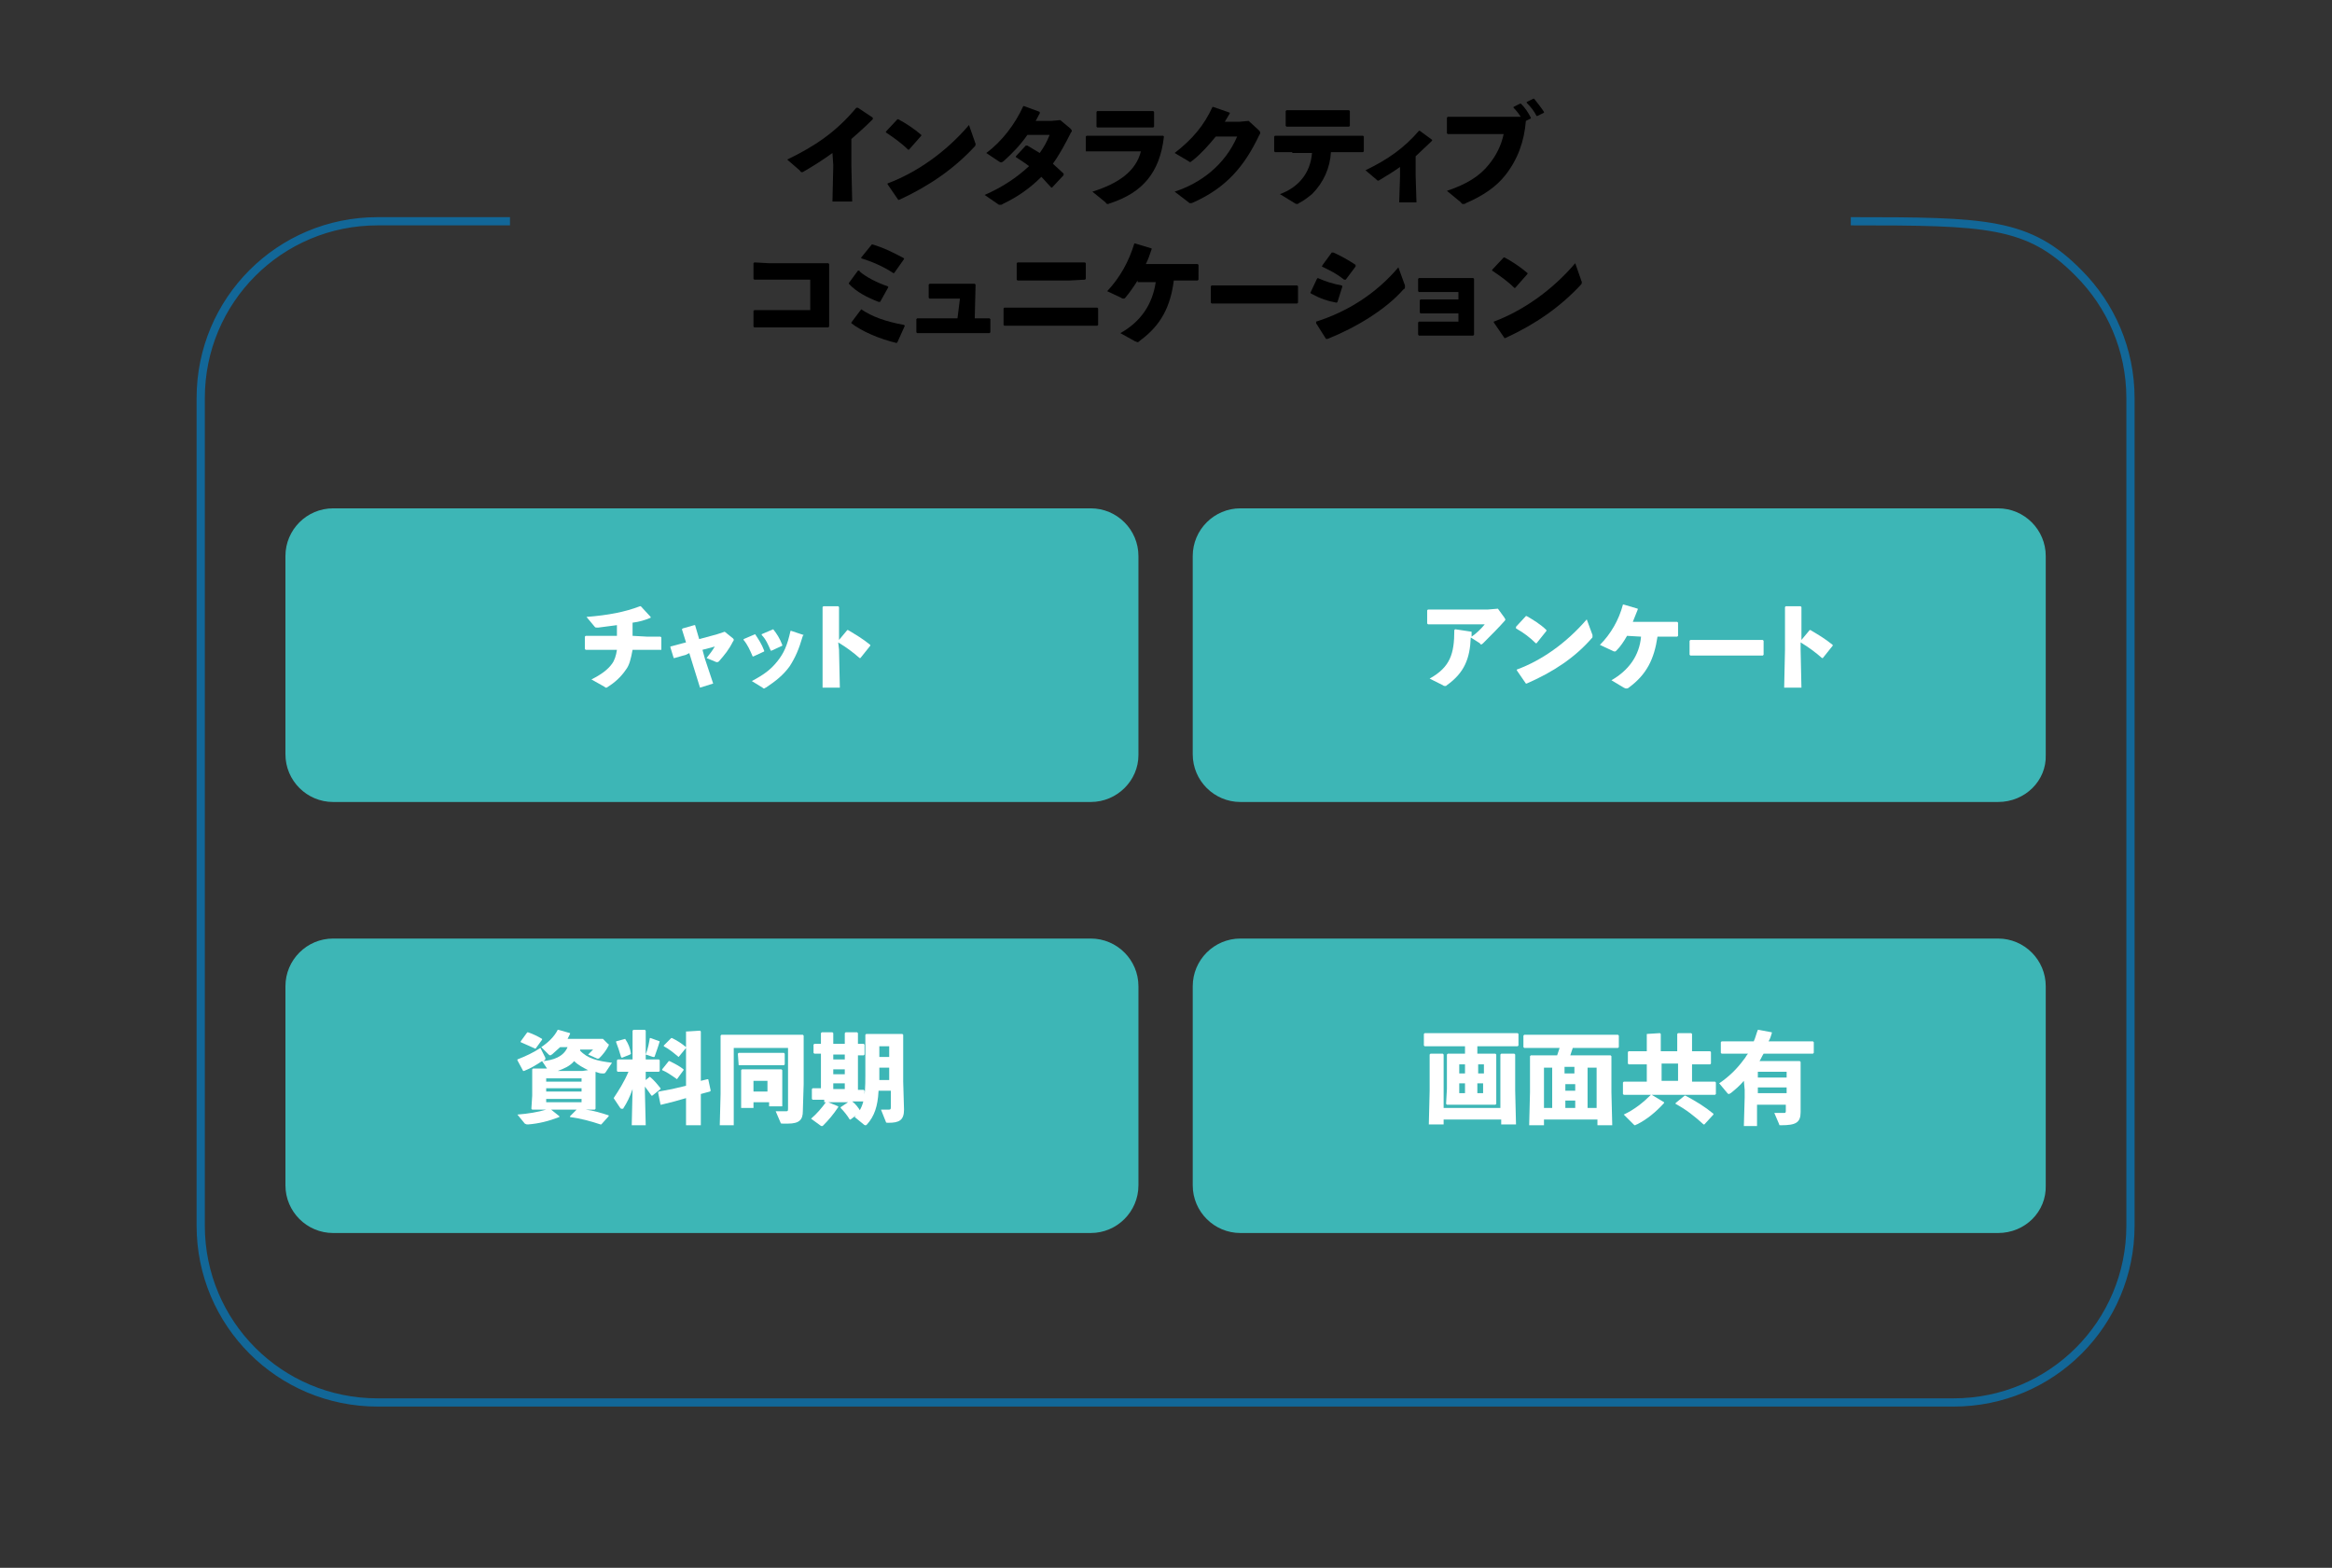 <?xml version="1.0" encoding="utf-8"?>
<!-- Generator: Adobe Illustrator 25.0.0, SVG Export Plug-In . SVG Version: 6.00 Build 0)  -->
<svg version="1.1" id="图层_1" xmlns="http://www.w3.org/2000/svg" xmlns:xlink="http://www.w3.org/1999/xlink" x="0px" y="0px"
	 viewBox="0 0 283.5 190.6" style="enable-background:new 0 0 283.5 190.6;" xml:space="preserve">
<rect x="0" y="0" width="283.5" height="190.6" fill="#333333" stroke="none"/>
<style type="text/css">
	.st0{fill:none;stroke:#126798;stroke-miterlimit:10;}
	.st1{fill:#3DB6B6;}
	.st2{enable-background:new    ;}
	.st3{fill:#FFFFFF;}
</style>
<path class="st0" d="M225,26.9c16.5,0,21.6,0.1,27.7,6.3c3.9,3.9,6.3,9.3,6.3,15.2V149c0,11.9-9.6,21.5-21.5,21.5H45.9
	c-11.9,0-21.5-9.6-21.5-21.5V48.4c0-11.9,9.6-21.5,21.5-21.5c5,0,11.1,0,16.1,0"/>
<g>
	<path class="st1" d="M132.6,97.5H40.5c-3.2,0-5.8-2.6-5.8-5.8V67.6c0-3.2,2.6-5.8,5.8-5.8h92.1c3.2,0,5.8,2.6,5.8,5.8v24.2
		C138.4,94.9,135.8,97.5,132.6,97.5z"/>
	<g class="st2">
		<path class="st3" d="M78.7,77.4h1.6l0.1,0.1V79h-0.1h-1.6h-1.8c-0.2,1.1-0.4,1.9-0.8,2.4c-0.6,0.9-1.4,1.6-2.2,2.1
			c-0.1,0.1-0.2,0.1-0.2,0.1c-0.1,0-0.1,0-0.2-0.1l-1.6-0.9c1.2-0.6,2-1.2,2.5-1.9c0.3-0.4,0.5-1,0.6-1.7h-2.2h-1.6l-0.1-0.1v-1.5
			l0.1-0.1h1.6H75V76c-0.7,0.1-1.5,0.2-2.3,0.3c-0.3,0-0.3,0-0.4-0.1l-1-1.2c2.6-0.2,4.7-0.6,6.5-1.3h0.1l1.2,1.3v0.1
			c-0.7,0.3-1.4,0.5-2.2,0.6v1.6L78.7,77.4L78.7,77.4z"/>
		<path class="st3" d="M83.4,79.6L82,80h-0.1l-0.4-1.3v-0.1l1.5-0.4l0.4-0.1l-0.5-1.6l0.1-0.1l1.4-0.4h0.1l0.5,1.7l2.2-0.6l0.9-0.3
			l1,0.8c0.1,0.1,0.1,0.1,0.1,0.2c0,0,0,0.1-0.1,0.2c-0.5,1-1,1.6-1.7,2.4c-0.1,0.1-0.2,0.1-0.3,0.1L85.9,80c0.4-0.5,0.7-0.9,1-1.4
			L85.4,79l0.3,1.1l1,3l-1.6,0.5l-0.9-2.9l-0.4-1.3L83.4,79.6z"/>
		<path class="st3" d="M91.8,77.1c0.4,0.6,0.8,1.2,1.1,2v0.1l-1.3,0.6h-0.1c-0.3-0.7-0.6-1.4-1.1-2v-0.1L91.8,77.1L91.8,77.1z
			 M97.6,77.3C97.1,79,96.7,79.9,96,81c-0.8,1.1-1.7,1.8-2.9,2.6c-0.1,0-0.1,0.1-0.2,0.1s-0.1,0-0.2-0.1l-1.3-0.8
			c1.5-0.8,2.3-1.4,3.1-2.4c0.8-1,1.2-1.9,1.6-3.7h0.1l1.5,0.5L97.6,77.3z M94,76.5c0.4,0.5,0.8,1.1,1.1,1.9v0.1l-1.3,0.6h-0.1
			c-0.3-0.7-0.6-1.4-1.1-1.9v-0.1L94,76.5L94,76.5z"/>
		<path class="st3" d="M102,79l0.1,4.6H100V79v-5.2l0.1-0.1h1.8l0.1,0.1v4l1-1.2h0.1c1,0.6,1.7,1,2.7,1.8v0.1l-1.2,1.5h-0.1
			c-0.8-0.7-1.6-1.3-2.6-1.9L102,79L102,79z"/>
	</g>
	<g class="st2">
		<path d="M101.2,18.6c-1.1,0.8-2.2,1.5-3.4,2.2c-0.3,0.2-0.4,0.2-0.6-0.1l-1.5-1.3c3.3-1.6,5.9-3.3,8.4-6.3h0.2l1.8,1.2v0.2
			c-0.9,0.9-1.8,1.7-2.6,2.4v3.2l0.1,4.4h-2.4l0.1-4.4L101.2,18.6L101.2,18.6z"/>
		<path d="M107.7,16l1.4-1.5h0.1c0.8,0.4,2,1.2,2.8,1.9v0.1l-1.5,1.7h-0.1c-0.8-0.8-1.8-1.5-2.7-2.1L107.7,16z M118.5,17.2
			c0,0.1,0.1,0.2,0.1,0.3c0,0.1,0,0.2-0.1,0.3c-2.5,2.7-5.5,4.8-9.2,6.5h-0.1l-1.3-1.9v-0.1c3.5-1.3,7.1-3.8,9.9-7.1L118.5,17.2z"/>
		<path d="M130.1,15.6c0.1,0.1,0.2,0.2,0.2,0.3c0,0.1,0,0.1-0.1,0.2c-0.7,1.4-1.4,2.7-2.2,3.8c0.4,0.4,0.9,0.8,1.3,1.2v0.2l-1.4,1.5
			h-0.1c-0.4-0.4-0.8-0.9-1.2-1.3c-1.3,1.3-2.8,2.4-4.7,3.3c-0.1,0.1-0.2,0.1-0.3,0.1c-0.1,0-0.2,0-0.3-0.1l-1.6-1.1
			c2.3-1,4-2.2,5.4-3.5c-0.5-0.4-1-0.7-1.6-1.1V19l1.2-1.3h0.2c0.5,0.3,1,0.6,1.5,0.9c0.5-0.7,0.9-1.4,1.2-2.2h-2.7
			c-0.9,1.3-1.9,2.3-2.9,3.2c-0.3,0.2-0.3,0.2-0.6,0l-1.5-1c1.9-1.4,3.5-3.5,4.5-5.7h0.1l1.9,0.7v0.2c-0.2,0.3-0.3,0.6-0.5,0.9h1.9
			l1.1-0.1L130.1,15.6z"/>
		<path d="M132,18.4v-1.8l0.1-0.1h1.9h5.4h2l0.1,0.1c-0.5,4.4-2.6,6.8-6.5,8.1c-0.1,0-0.2,0.1-0.3,0.1s-0.2,0-0.3-0.2l-1.6-1.3
			c3.2-1,5.3-2.5,5.9-4.9H134h-1.9L132,18.4z M138.3,15.5h-3.2h-1.7l-0.1-0.1v-1.8l0.1-0.1h1.7h3.2h1.9l0.1,0.1v1.8l-0.1,0.1H138.3z
			"/>
		<path d="M147.8,16.6c-0.9,1.1-1.8,2.1-2.8,2.9c-0.2,0.1-0.2,0.2-0.3,0.2s-0.1,0-0.2-0.1l-1.7-1c2.2-1.7,3.6-3.4,4.6-5.6h0.1l2,0.7
			v0.1c-0.2,0.3-0.4,0.7-0.6,1h1.8l1.1-0.1l1.2,1.1c0.1,0.1,0.2,0.2,0.2,0.3s0,0.2-0.1,0.3c-1.8,3.8-4,6.4-8,8.2
			c-0.2,0.1-0.3,0.1-0.4,0.1c-0.1,0-0.1,0-0.2-0.1l-1.7-1.3c3.1-1,6.1-3.2,7.6-6.7L147.8,16.6z"/>
		<path d="M157.1,18.5H155l-0.1-0.1v-1.8l0.1-0.1h2.1h6.6h2l0.1,0.1v1.8l-0.1,0.1h-2h-1.9c-0.1,1.9-0.9,3.7-2.3,5.1
			c-0.5,0.4-1,0.8-1.6,1.1c-0.1,0.1-0.2,0.1-0.2,0.1s-0.2,0-0.3-0.1l-1.8-1.1c2.2-0.8,3.7-2.5,3.9-5h-2.4V18.5z M162.2,15.4h-3.9
			h-1.9l-0.1-0.1v-1.8l0.1-0.1h1.7h4h1.9l0.1,0.1v1.8l-0.1,0.1H162.2z"/>
		<path d="M172.1,21.4l0.1,3.2h-2.1l0.1-3.1v-1.2c-0.7,0.5-1.5,1-2.5,1.6c-0.2,0.1-0.2,0.1-0.4-0.1l-1.3-1.1
			c2.7-1.3,4.7-2.7,6.5-4.8h0.1l1.5,1.1v0.1c-0.7,0.7-1.4,1.3-2,1.9L172.1,21.4L172.1,21.4z"/>
		<path d="M185,14.4c-0.3-0.5-0.6-0.9-1-1.3V13l0.8-0.4h0.1c0.5,0.5,0.9,1.1,1.2,1.7v0.1l-0.6,0.3c-0.2,2.5-1,4.7-2.5,6.6
			c-1.1,1.4-2.7,2.5-4.8,3.4c-0.1,0.1-0.2,0.1-0.3,0.1s-0.2,0-0.3-0.2l-1.7-1.4c2.4-0.8,4-1.8,5.1-3.2c0.9-1.1,1.5-2.3,1.8-3.7h-4.7
			H176l-0.1-0.1v-1.9l0.1-0.1h2.1h6.9V14.4z M185.6,12.4l0.8-0.4h0.1c0.4,0.5,0.8,1,1.2,1.6v0.1l-0.8,0.4h-0.1
			c-0.3-0.6-0.7-1.1-1.2-1.6V12.4z"/>
	</g>
	<g class="st2">
		<path d="M93.5,32h5.2h2l0.1,0.1v1.7v4.1v1.8l-0.1,0.1h-1.9h-5.3h-1.8l-0.1-0.1v-1.9l0.1-0.1h1.8h5V34h-4.9h-1.9l-0.1-0.1V32
			l0.1-0.1L93.5,32z"/>
		<path d="M104.5,33c0.8,0.7,2.2,1.4,3.4,1.8l0.1,0.1l-1,1.8h-0.2c-1.3-0.5-2.7-1.2-3.6-2.2v-0.1l1.1-1.5h0.2V33z M104.7,37.6
			c1.3,0.9,3,1.5,5.2,1.9l0.1,0.1l-0.9,2l-0.1,0.1c-2.1-0.5-4.2-1.4-5.5-2.4v-0.1L104.7,37.6L104.7,37.6z M106,29.7
			c1.4,0.4,2.6,1,3.9,1.7v0.1l-1.2,1.7h-0.1c-1.2-0.8-2.6-1.4-3.9-1.8v-0.1L106,29.7L106,29.7z"/>
		<path d="M116.7,36.3h-2.1H113l-0.1-0.1v-1.6l0.1-0.1h1.4h4.1l0.1,0.1l-0.1,4.1h0.4h1.4l0.1,0.1v1.6l-0.1,0.1h-1.5H113h-1.5
			l-0.1-0.1v-1.6l0.1-0.1h1.5h3.4L116.7,36.3z"/>
		<path d="M131.3,39.6h-7.1h-2.1l-0.1-0.1v-2l0.1-0.1h2h7.1h2.2l0.1,0.1v2l-0.1,0.1H131.3z M130,34.1h-4.3h-2l-0.1-0.1v-2l0.1-0.1h2
			h4.3h1.9L132,32v1.9l-0.1,0.1L130,34.1z"/>
		<path d="M138.3,34.1c-0.5,0.8-1,1.5-1.5,2.1c-0.1,0.1-0.1,0.1-0.2,0.1c-0.1,0-0.2,0-0.3-0.1l-1.7-0.8c1.5-1.6,2.6-3.5,3.3-5.8h0.1
			l2,0.6v0.1c-0.2,0.6-0.4,1.2-0.7,1.8h4.2h2.1l0.1,0.1V34l-0.1,0.1h-2.2h-0.7c-0.4,3.1-1.5,5.4-4.1,7.3c-0.1,0.1-0.2,0.2-0.3,0.2
			s-0.2-0.1-0.3-0.1l-1.8-1c2.5-1.4,3.9-3.5,4.3-6.2h-2.2V34.1z"/>
		<path d="M155.7,36.9h-6.3h-2.1l-0.1-0.1v-2l0.1-0.1h2h6.2h2.2l0.1,0.1v2l-0.1,0.1H155.7z"/>
		<path d="M159.3,35.6l0.8-1.7l0.1-0.1c0.9,0.4,1.8,0.7,2.9,0.9l0.1,0.1l-0.6,1.9l-0.1,0.1c-1.1-0.2-2-0.5-3.1-1.1L159.3,35.6z
			 M170.8,34.7c0,0.1,0,0.2,0,0.2c0,0.1,0,0.2-0.2,0.3c-2.1,2.4-5.7,4.6-9.2,6h-0.2l-1.2-1.9v-0.2c3.8-1.2,7.3-3.4,10-6.6
			L170.8,34.7z M160.8,32.2l1.1-1.5h0.2c0.9,0.4,1.8,0.9,2.7,1.5v0.2l-1.2,1.6h-0.2c-1-0.8-1.7-1.1-2.7-1.6L160.8,32.2z"/>
		<path d="M179.2,35.5v3.7v1.5l-0.1,0.1h-1.6H174h-1.5l-0.1-0.1v-1.5l0.1-0.1h1.4h3.4v-1h-3.1h-1.5l-0.1-0.1v-1.5l0.1-0.1h1.5h3.1
			v-0.9h-3.2h-1.6l-0.1-0.1v-1.5l0.1-0.1h1.5h3.5h1.6l0.1,0.1V35.5z"/>
		<path d="M181.4,32.8l1.4-1.5h0.1c0.8,0.4,2,1.2,2.8,1.9v0.1l-1.5,1.7h-0.1c-0.8-0.8-1.8-1.5-2.7-2.1V32.8z M192.2,34
			c0,0.1,0.1,0.2,0.1,0.3s0,0.2-0.1,0.3c-2.5,2.7-5.5,4.8-9.2,6.5h-0.1l-1.3-1.9v-0.1c3.5-1.3,7.1-3.8,9.9-7.1L192.2,34z"/>
	</g>
	<path class="st1" d="M242.9,97.5h-92.1c-3.2,0-5.8-2.6-5.8-5.8V67.6c0-3.2,2.6-5.8,5.8-5.8h92.1c3.2,0,5.8,2.6,5.8,5.8v24.2
		C248.8,94.9,246.2,97.5,242.9,97.5z"/>
	<g class="st2">
		<path class="st3" d="M178.9,76.8c0,0.2,0,0.4,0,0.6c0.6-0.4,1.2-1,1.6-1.5h-4.8h-2.1l-0.1-0.1v-1.6l0.1-0.1h2h5.3l1.2-0.1l0.8,1.1
			c0,0.1,0.1,0.1,0.1,0.2s0,0.1-0.1,0.2c-0.6,0.7-1.7,1.8-2.6,2.7c-0.2,0.2-0.3,0.2-0.4,0l-1.1-0.7c-0.1,2.6-0.8,4.3-2.9,5.8
			c-0.1,0.1-0.1,0.1-0.2,0.1c-0.1,0-0.2,0-0.3-0.1l-1.6-0.8c2.5-1.4,3-3,3-5.9l0.1-0.1L178.9,76.8L178.9,76.8z"/>
		<path class="st3" d="M184.3,76.2l1.2-1.3h0.1c0.7,0.4,1.7,1,2.4,1.7v0.1l-1.2,1.5h-0.1c-0.7-0.7-1.5-1.3-2.4-1.8V76.2z
			 M193.6,77.2c0,0.1,0,0.2,0,0.2c0,0.1,0,0.1-0.1,0.2c-2.1,2.4-4.7,4.1-7.9,5.5h-0.1l-1.1-1.6v-0.1c3-1.1,6-3.2,8.5-6.1L193.6,77.2
			z"/>
		<path class="st3" d="M197.8,77.3c-0.4,0.7-0.8,1.3-1.3,1.8c-0.1,0.1-0.1,0.1-0.2,0.1c-0.1,0-0.1,0-0.3-0.1l-1.5-0.7
			c1.3-1.3,2.3-3,2.8-4.9h0.1l1.7,0.5v0.1c-0.2,0.5-0.4,1-0.6,1.5h3.6h1.8l0.1,0.1v1.6l-0.1,0.1h-1.8h-0.6c-0.4,2.7-1.3,4.6-3.5,6.2
			c-0.1,0.1-0.2,0.1-0.3,0.1s-0.1,0-0.3-0.1l-1.5-0.9c2.1-1.2,3.4-3,3.6-5.3L197.8,77.3L197.8,77.3z"/>
		<path class="st3" d="M212.7,79.7h-5.4h-1.8l-0.1-0.1v-1.7l0.1-0.1h1.7h5.3h1.8l0.1,0.1v1.7l-0.1,0.1H212.7z"/>
		<path class="st3" d="M218.9,79l0.1,4.6h-2.1L217,79v-5.2l0.1-0.1h1.8l0.1,0.1v4l1-1.2h0.1c1,0.6,1.7,1,2.7,1.8v0.1l-1.2,1.5h-0.1
			c-0.8-0.7-1.6-1.3-2.6-1.9L218.9,79L218.9,79z"/>
	</g>
	<path class="st1" d="M132.6,149.9H40.5c-3.2,0-5.8-2.6-5.8-5.8v-24.2c0-3.2,2.6-5.8,5.8-5.8h92.1c3.2,0,5.8,2.6,5.8,5.8v24.2
		C138.4,147.3,135.8,149.9,132.6,149.9z"/>
	<g class="st2">
		<path class="st3" d="M70.6,127.4c0,0.1,0,0.2-0.1,0.3c0.9,1,2.2,1.3,3.9,1.5l-0.8,1.2c-0.1,0.1-0.1,0.1-0.2,0.1c0,0-0.1,0-0.2,0
			c-0.3,0-0.5-0.1-0.8-0.2v1.1v1.8v1.6l-0.1,0.1h-1.1c0.9,0.1,1.9,0.4,2.8,0.7v0.1l-0.9,1H73c-1.2-0.4-2.3-0.7-3.7-0.9v-0.1l0.8-0.8
			H67l1,0.8v0.1c-1.3,0.5-2.5,0.8-3.8,0.9c-0.2,0-0.2,0-0.4-0.1l-0.9-1.1c1.3-0.1,2.5-0.3,3.5-0.6h-0.1h-1.6l-0.1-0.1l0.1-1.6v-1.8
			V130l0.1-0.1h1.5h0.2l-0.6-0.9c-0.6,0.4-1.4,0.9-2.2,1.2h-0.1l-0.7-1.3v-0.1c1-0.4,1.9-0.8,2.8-1.4l0.6,1.2v0.1
			c0,0.1,0,0.1-0.1,0.2c-0.1,0-0.1,0.1-0.2,0.1c1.2-0.1,2.5-0.5,3-1.7h-0.9c-0.3,0.3-0.7,0.6-1,0.9c-0.1,0-0.1,0.1-0.2,0.1
			c0,0-0.1,0-0.2-0.1l-0.9-0.9c0.9-0.6,1.6-1.3,2-2.1h0.1l1.4,0.4v0.1c-0.1,0.2-0.2,0.4-0.3,0.6h3.3h1l0.6,0.6
			c0.1,0,0.1,0.1,0.1,0.1v0.1c-0.3,0.6-0.7,1.1-1.1,1.5c-0.1,0.1-0.1,0.1-0.2,0.1h-0.1l-1.1-0.5c0.2-0.2,0.4-0.4,0.6-0.6h-1.5V127.4
			z M65.1,127.5L65.1,127.5c-0.7-0.3-1.3-0.6-1.8-0.8v-0.1l0.8-1.1h0.1c0.6,0.2,1.2,0.5,1.7,0.8v0.1L65.1,127.5z M70.7,131.5v-0.4
			h-4.3v0.4H70.7z M70.7,132.7v-0.4h-4.3v0.4H70.7z M66.4,134h4.3v-0.4h-4.3V134z M71.5,130.1c-0.6-0.3-1.2-0.6-1.7-1.1
			c-0.5,0.6-1.2,0.9-2,1.2h3L71.5,130.1z"/>
		<path class="st3" d="M76.4,130.3h-1.3l-0.1-0.1v-1.3l0.1-0.1h1.3h0.5v-3.5l0.1-0.1h1.4l0.1,0.1v3.5H79h1.1l0.1,0.1v1.3l-0.1,0.1
			H79h-0.5v1l0.5-0.4l0,0c0.5,0.4,0.9,0.9,1.3,1.4v0.1l-1,0.8h-0.1c-0.2-0.3-0.5-0.7-0.8-1.1v0.6l0.1,4.1h-1.7l0.1-4.4
			c-0.3,0.9-0.7,1.7-1.1,2.3c0,0.1-0.1,0.1-0.2,0.1s-0.1,0-0.2-0.1l-0.8-1.2C75.2,132.6,75.9,131.5,76.4,130.3L76.4,130.3
			L76.4,130.3z M76,126.3L76,126.3c0.4,0.6,0.6,1.1,0.7,1.8l-0.1,0.1l-1,0.4l-0.1-0.1c-0.2-0.7-0.4-1.3-0.6-1.8v-0.1L76,126.3z
			 M80.2,126.6L80.2,126.6c-0.2,0.7-0.4,1.2-0.6,1.8c0,0.1-0.1,0.1-0.1,0.1h-0.1l-0.9-0.3c0.3-0.8,0.4-1.4,0.5-2h0.1L80.2,126.6z
			 M83.5,125.4L83.5,125.4l1.6-0.1l0.1,0.1v6l0.8-0.2h0.1l0.3,1.4l-0.1,0.1l-1.1,0.3v3.8h-1.8v-3.3l-1.4,0.4l-1.6,0.4h-0.1l-0.3-1.5
			l0.1-0.1l1.6-0.3l1.7-0.4v-6.6H83.5z M82.3,131.2L82.3,131.2c-0.7-0.5-1.3-0.9-1.8-1.1V130l0.8-1h0.1c0.6,0.3,1.2,0.6,1.7,1v0.1
			L82.3,131.2z M82.5,128.5L82.5,128.5c-0.6-0.5-1.2-1-1.8-1.3v-0.1l0.9-0.9h0.1c0.6,0.3,1.1,0.6,1.7,1.1v0.1L82.5,128.5z"/>
		<path class="st3" d="M97.6,135.1c0,1-0.4,1.5-1.8,1.5h-0.6c-0.2,0-0.3,0-0.3-0.1l-0.6-1.4c0.3,0,1,0,1.3,0c0.2,0,0.2-0.1,0.2-0.4
			v-7.3h-6.6v9.4h-1.7l0.1-3.8v-5.5v-1.6l0.1-0.1h2h5.9h2l0.1,0.1v1.6v4.3L97.6,135.1z M89.8,129.5L89.8,129.5l-0.1-1.4l0.1-0.1h1.6
			h2.3h1.6l0.1,0.1v1.3l-0.1,0.1h-1.6h-2.3L89.8,129.5z M91.6,134v0.7h-1.5v-2.1v-1.3v-1.2l0.1-0.1h1.4h1.9H95l0.1,0.1v1.2v1.3v1.9
			h-1.6V134H91.6z M93.3,131.4h-1.7v1.3h1.7V131.4z"/>
		<path class="st3" d="M100.2,133.7h-1.4l-0.1-0.1v-1.2l0.1-0.1h1v-4.2H99l-0.1-0.1v-1l0.1-0.1h0.8v-1.3l0.1-0.1h1.3l0.1,0.1v1.3
			h1.4v-1.3l0.1-0.1h1.4l0.1,0.1v1.3h0.7l0.1,0.1v1.2l-0.1,0.1h-0.7v4.2h0.7l0.1,0.1v1.2l-0.1,0.1h-1.3h-0.1c0.4,0.3,0.8,0.8,1,1.2
			v0.1l-1.2,0.9h-0.1c-0.3-0.5-0.7-1-1.1-1.4v-0.1l0.9-0.6h-2.4l1.2,0.5v0.1c-0.6,0.9-1.2,1.6-1.8,2.2c-0.1,0.1-0.1,0.1-0.2,0.1
			c0,0-0.1,0-0.2-0.1l-1.1-0.8c0.7-0.6,1.3-1.3,1.8-2h-0.2V133.7z M101.3,128.8h1.4v-0.6h-1.4V128.8z M101.3,130.6h1.4V130h-1.4
			V130.6z M101.3,132.4h1.4v-0.7h-1.4V132.4z M106.8,132.7c-0.1,1.8-0.5,3-1.4,4c-0.1,0.1-0.1,0.1-0.2,0.1c0,0-0.1,0-0.2-0.1
			l-1.1-0.9c1.1-1.2,1.3-2.3,1.3-5v-3.4v-1.6l0.1-0.1h1.4h1.6h1.4l0.1,0.1v1.6v4.1l0.1,3.4c0,1.3-0.6,1.6-1.9,1.6
			c-0.2,0-0.3,0-0.3-0.1l-0.6-1.5c0.4,0,0.7,0,0.9,0c0.2,0,0.3,0,0.3-0.3v-2h-1.5V132.7z M108.1,131.3v-1.5h-1.2v1v0.5H108.1z
			 M108.1,128.5v-1.3h-1.2v1.3H108.1z"/>
	</g>
	<path class="st1" d="M242.9,149.9h-92.1c-3.2,0-5.8-2.6-5.8-5.8v-24.2c0-3.2,2.6-5.8,5.8-5.8h92.1c3.2,0,5.8,2.6,5.8,5.8v24.2
		C248.8,147.3,246.2,149.9,242.9,149.9z"/>
	<g class="st2">
		<path class="st3" d="M178,127.2h-2.8h-2l-0.1-0.1v-1.4l0.1-0.1h2h7.3h2l0.1,0.1v1.4l-0.1,0.1h-2h-2.9v0.9h0.6h1.6l0.1,0.1v1.3v2.9
			v1.8l-0.1,0.1h-1.6h-2.7h-1.6l-0.1-0.1l0.1-1.8v-2.9v-1.3l0.1-0.1h1.6h0.5v-0.9H178z M182.4,134.7v-6.5l0.1-0.1h1.6l0.1,0.1v4.4
			l0.1,4.1h-1.8v-0.6h-7v0.6h-1.8l0.1-4.1v-4.4l0.1-0.1h1.5l0.1,0.1v6.5H182.4z M178.1,129.4h-0.7v1.1h0.7V129.4z M177.4,131.7v1.2
			h0.7v-1.2H177.4z M180.4,130.5v-1.1h-0.7v1.1H180.4z M179.6,132.9h0.7v-1.2h-0.7V132.9z"/>
		<path class="st3" d="M191.2,127.4c-0.1,0.3-0.2,0.6-0.3,0.9h2.9h2l0.1,0.1v1.8v2.6l0.1,4h-1.8v-0.7h-6.5v0.7h-1.8l0.1-4v-2.6v-1.8
			l0.1-0.1h2h1.2c0.1-0.3,0.2-0.6,0.3-0.9h-2.3h-2l-0.1-0.1v-1.4l0.1-0.1h2h7.4h2l0.1,0.1v1.4l-0.1,0.1h-2H191.2z M188.7,129.8h-1
			v4.9h1V129.8z M191.4,130.5v-0.8h-1.2v0.8H191.4z M190.3,131.8v0.8h1.2v-0.8H190.3z M190.3,133.8v0.9h1.2v-0.9H190.3z
			 M194.1,134.7v-4.9H193v4.9H194.1z"/>
		<path class="st3" d="M200.2,125.7L200.2,125.7l1.6-0.1l0.1,0.1v2.1h2v-2.1l0.1-0.1h1.6l0.1,0.1v2.1h0.6h1.6l0.1,0.1v1.4l-0.1,0.1
			h-1.6h-0.6v2.1h0.9h1.9l0.1,0.1v1.4l-0.1,0.1h-1.9h-7.3h-1.9l-0.1-0.1v-1.4l0.1-0.1h1.9h0.9v-2.1h-0.6H198l-0.1-0.1v-1.4l0.1-0.1
			h1.6h0.6L200.2,125.7L200.2,125.7z M202.3,134v0.1c-1,1.1-2.1,2-3.3,2.6c-0.1,0-0.2,0.1-0.2,0.1c-0.1,0-0.1,0-0.2-0.1l-1.2-1.2
			c1.3-0.6,2.4-1.5,3.3-2.4h0.1L202.3,134z M202,129.3v2.1h2v-2.1H202z M207.2,136.7h-0.1c-1.1-1-2.1-1.8-3.4-2.5v-0.1l1.1-0.9h0.1
			c1.3,0.7,2.3,1.3,3.4,2.2v0.1L207.2,136.7z"/>
		<path class="st3" d="M212,131.4c-0.5,0.6-1.1,1.1-1.6,1.5c-0.1,0-0.1,0.1-0.2,0.1c-0.1,0-0.1,0-0.2-0.1l-1-1.2
			c1.2-0.8,2.2-1.8,3-2.9c0.2-0.2,0.3-0.5,0.5-0.7h-1.2h-2l-0.1-0.1v-1.3l0.1-0.1h2h1.9c0.2-0.4,0.3-0.9,0.5-1.4h0.1l1.6,0.3v0.1
			c-0.1,0.3-0.2,0.7-0.4,1h3.4h2l0.1,0.1v1.3l-0.1,0.1h-2h-4c-0.2,0.3-0.3,0.6-0.5,0.9h3.2h1.7l0.1,0.1v1.6v2.6v1.9
			c0,1.3-0.6,1.6-2.4,1.6c-0.2,0-0.2,0-0.2-0.1l-0.6-1.4c0.3,0,0.9,0,1.2,0c0.1,0,0.2,0,0.2-0.2v-0.8h-3.5v2.6H212l0.1-3.5v-0.9
			L212,131.4z M217.2,130.3h-3.5v0.7h3.5V130.3z M217.2,132.2h-3.5v0.7h3.5V132.2z"/>
	</g>
</g>
<path class="st0" d="M225,26.9"/>
</svg>

